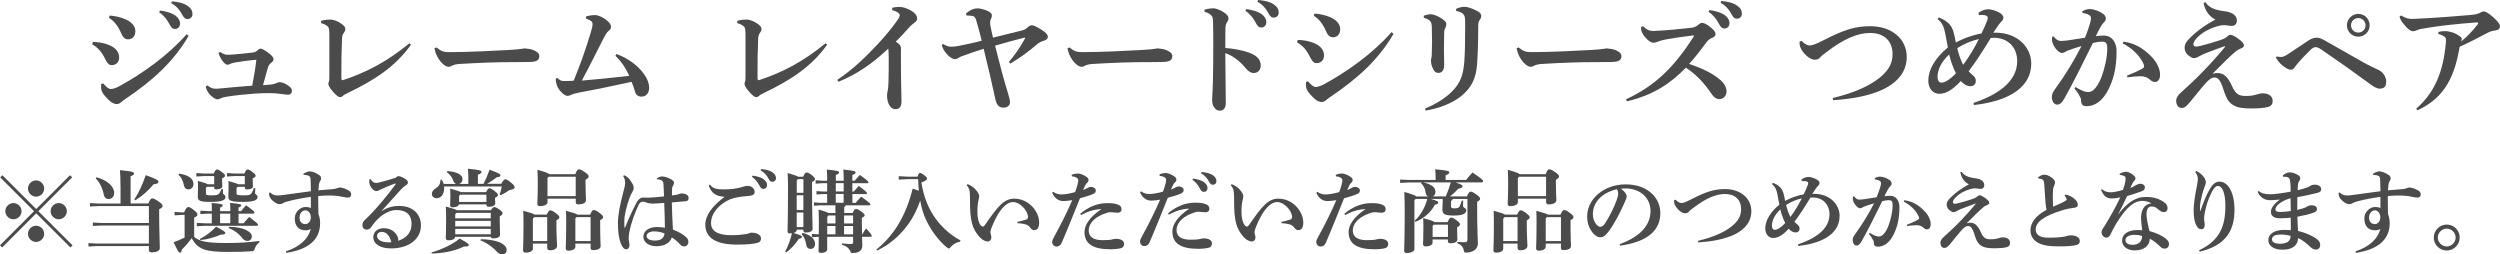 <?xml version="1.0" encoding="UTF-8"?><svg id="_レイヤー_2" xmlns="http://www.w3.org/2000/svg" viewBox="0 0 498.86 50.75"><defs><style>.cls-1{fill:#4b4b4b;}</style></defs><g id="_レイヤー_2-2"><path class="cls-1" d="M18.54,8.37c.82.03,1.85.08,3.12.58,1.35.53,2.12,1.35,2.12,2.55,0,.85-.57,1.5-1.52,1.5-.33,0-.75-.15-1.27-1.22-.72-1.47-1.42-2.22-2.6-2.95l.15-.45ZM37.63,7.17c-2.95,5.07-7.07,8.85-12.6,12.57-.27.17-.6.45-.85.65-.3.25-.6.38-.82.38-.42,0-.97-.12-1.75-.9-.97-.95-1.38-1.58-1.42-2.2-.02-.32-.05-.6,0-.92l.42-.1c.52.67,1.1,1.12,1.47,1.12.4,0,1.02-.2,1.6-.5,4.72-2.57,9.75-6.12,13.57-10.45l.38.35ZM21.89,3.1c1.15.1,2.12.3,3.22.78,1.12.5,1.9,1.35,1.9,2.32,0,1.07-.62,1.65-1.45,1.65-.75,0-1.12-.6-1.37-1.2-.67-1.53-1.4-2.42-2.45-3.1l.15-.45ZM31.91,2.1c.97.1,2.37.45,3.15,1.05.52.42.87.92.87,1.53,0,.72-.45,1.1-1.02,1.1-.5,0-.8-.35-1.15-1.05-.4-.78-1.12-1.72-2-2.27l.15-.35ZM34.29.27c1.07.08,2.27.3,3.12.88.73.5,1,1.02,1,1.65s-.45,1-1.02,1c-.35,0-.67-.15-1.05-.9-.47-.92-1.15-1.7-2.17-2.27l.12-.35Z"/><path class="cls-1" d="M41.38,17.02c.57.47.95.65,1.4.67.22.03.57.03,1.6-.08,2.07-.2,4.02-.38,5.95-.52.35-1.77.67-3.72.82-5.17-1.45.12-3.02.35-4.37.57-.33.08-.73.18-.9.28-.12.08-.33.15-.45.15-.17,0-.4-.08-.62-.3-.42-.37-1.02-1.27-1.2-2.07l.35-.17c.52.38.98.55,1.45.55.45,0,.62-.03,1.05-.05,1.27-.1,2.52-.22,4-.4.48-.05.75-.25,1.02-.52.15-.12.35-.25.47-.25.25,0,.6.12,1.38.67.85.6,1.25,1.05,1.25,1.4,0,.28-.17.53-.42.72-.23.18-.52.35-.73,1.08-.27.97-.6,2.12-.95,3.42,1-.07,1.32-.12,1.72-.15.5-.08.73-.15.98-.28.2-.08.37-.17.7-.17.25,0,.87.17,1.5.58.7.45.88.8.88,1.15,0,.42-.3.77-.8.77-.33,0-.65-.07-1.12-.12-1-.15-1.77-.2-2.52-.2-1.1,0-2.2.05-3.02.1-1.75.12-3.9.35-5.6.62-.45.08-.85.17-1.15.33-.23.12-.5.2-.67.2-.25,0-.7-.2-1.32-.77-.5-.45-.88-1.12-1.02-1.8l.38-.22Z"/><path class="cls-1" d="M82.01,8.92c-3.22,4.52-7.52,7.17-12.5,9.57-.5.25-.88.42-1.1.65-.15.15-.32.25-.57.25-.23,0-.75-.32-1.42-1.12-.62-.73-.9-1.2-.9-1.55,0-.17.1-.38.15-.58.05-.2.05-.5.05-1.57v-7.85c0-.5-.05-1.07-.2-1.3-.18-.27-.65-.57-1.45-.82v-.45c.8-.2,1.32-.25,1.85-.25.62,0,1.5.33,2.22.85.52.38.77.67.77,1,0,.28-.07.5-.32.83-.25.3-.33.7-.35,1.35-.1,2.15-.12,4.55-.12,7.47,0,.45.05.6.23.6.05,0,.12-.03.2-.05,4.55-1.5,8.8-3.72,13.15-7.32l.32.3Z"/><path class="cls-1" d="M87.08,9.45c1,.83,1.5.95,2.67.95,3.92,0,8.3-.25,11.85-.43,1.17-.07,2.32-.17,3.07-.32.77.08,1.4.17,1.85.38.6.27,1.1.6,1.1,1.17,0,.82-.57,1.17-2.07,1.17-1.25,0-1.97.03-2.92.03-2.67-.03-7.15.12-11.17.38-.43.03-.88.15-1.1.25-.22.1-.47.3-.87.3-.48,0-1.25-.52-1.87-1.45-.55-.8-.77-1.47-.92-2.25l.4-.17Z"/><path class="cls-1" d="M123.02,10.77c2.72,1.05,4.32,2.45,5.42,3.92.8,1.07,1.1,2.1,1.1,2.77,0,1.3-.75,1.82-1.52,1.82-.82,0-1.2-.4-1.42-1.38-.12-.45-.32-.95-.57-1.57-3.92.85-7.22,1.55-10.42,2.12-.65.12-1.35.33-1.77.53-.15.08-.4.15-.62.15-.38,0-.95-.38-1.57-1.15-.42-.52-.75-1.27-.75-2.3l.35-.12c.42.45.7.58,1.15.6.75.02,1.42,0,2.07-.05,1.35-3.27,2.45-6.4,3.42-9.65.22-.75.35-1.27.35-1.65,0-.27-.1-.47-.27-.6-.4-.25-.65-.38-1.02-.47v-.48c.65-.17,1.2-.25,1.85-.25.95,0,3.12,1.3,3.12,2.3,0,.45-.15.58-.48.85-.37.33-.62.75-.97,1.42-1.35,2.62-2.7,5.42-4.37,8.5,3.3-.28,5.87-.53,9.47-.95-.77-1.62-1.47-2.72-2.77-4l.25-.38Z"/><path class="cls-1" d="M165.05,8.92c-3.22,4.52-7.52,7.17-12.5,9.57-.5.25-.88.42-1.1.65-.15.15-.32.25-.57.25-.23,0-.75-.32-1.42-1.12-.62-.73-.9-1.2-.9-1.55,0-.17.1-.38.15-.58.05-.2.05-.5.05-1.57v-7.85c0-.5-.05-1.07-.2-1.3-.18-.27-.65-.57-1.45-.82v-.45c.8-.2,1.32-.25,1.85-.25.62,0,1.5.33,2.22.85.52.38.77.67.77,1,0,.28-.07.5-.32.83-.25.3-.33.7-.35,1.35-.1,2.15-.12,4.55-.12,7.47,0,.45.05.6.23.6.05,0,.12-.03.2-.05,4.55-1.5,8.8-3.72,13.15-7.32l.32.3Z"/><path class="cls-1" d="M178.04,1.55c.45-.1.9-.17,1.35-.17.4,0,.77.05,1.12.17,1.45.48,2.5,1.25,2.5,2.1,0,.48-.3.7-.5.85-.35.28-.65.48-1.07.95-1,1.1-1.67,1.85-2.7,2.87.82.45,1.05.92,1.05,1.38,0,.17-.02.58-.02.97,0,1.27,0,2.9.02,4.57.02,2.05.1,3.65.1,4.9s-.45,1.65-1.27,1.65c-.72,0-1.62-.85-1.62-2.82,0-.25.1-.72.17-1.05.05-.3.1-.82.12-1.6.05-1.3.05-3.32.05-4.57,0-.98-.03-1.5-.08-2.05-3.35,3.12-6.32,5.15-9.97,6.62l-.22-.38c3.15-2.1,5.6-4.5,8.05-7.1,1.52-1.62,3.12-3.57,4.1-5.02.2-.3.32-.6.32-.8,0-.25-.42-.72-1.52-1l.02-.48Z"/><path class="cls-1" d="M188.17,8.77c.77.47,1.25.55,1.72.55s.95-.08,1.45-.17c1.37-.28,3.07-.62,4.55-1.02-.27-1.2-.67-2.6-1.07-4-.2-.7-.42-.92-.8-.95-.35-.05-.72-.08-1.15-.08l-.12-.4c1-.85,1.67-1.03,2.4-1.03.22,0,1.07.15,1.72.42.77.33,1.05.62,1.05.9,0,.38-.07.62-.22.9-.1.15-.12.38-.12.65,0,.17,0,.38.05.6.1.62.33,1.52.52,2.37,1.95-.47,3.9-.95,5.65-1.4.62-.15.9-.3,1.27-.67.2-.2.52-.4.8-.4.32,0,.7.15,1.72.75.95.55,1.5,1.08,1.5,1.53,0,.42-.27.65-.9.85-.35.1-.8.27-1.32.72-1.55,1.35-3.25,2.6-5.27,3.8l-.27-.33c1.32-1.6,2.3-3.02,3.25-4.77l-.1-.1c-1.92.47-3.92,1.05-5.92,1.62.9,3.6,1.72,6.75,2.55,9.4.35,1.12.42,1.45.42,1.97,0,.48-.47,1-1.3,1s-1.35-.47-1.6-1.65c-.62-2.85-1.55-6.9-2.35-10.1-1.62.53-2.9.95-3.82,1.3-.45.17-.72.22-1.1.47-.15.1-.47.3-.82.3-.42,0-1.1-.37-1.75-1.17-.48-.58-.7-1.05-.88-1.65l.27-.22Z"/><path class="cls-1" d="M213.39,9.45c1,.83,1.5.95,2.67.95,3.92,0,8.3-.25,11.85-.43,1.17-.07,2.32-.17,3.07-.32.77.08,1.4.17,1.85.38.6.27,1.1.6,1.1,1.17,0,.82-.57,1.17-2.07,1.17-1.25,0-1.97.03-2.92.03-2.67-.03-7.15.12-11.17.38-.43.03-.88.15-1.1.25-.22.1-.47.3-.87.3-.48,0-1.25-.52-1.87-1.45-.55-.8-.77-1.47-.92-2.25l.4-.17Z"/><path class="cls-1" d="M240.35,1.92c.6-.17,1.37-.27,1.72-.27.45,0,1.3.27,2,.72.72.45,1.07.85,1.07,1.25,0,.27-.1.55-.27.77-.27.38-.33.75-.35,1.47-.02.92-.02,1.97-.02,3.72,1.6.1,3.3.42,4.72.92,1.72.6,2.35,1.52,2.35,2.55s-.65,1.52-1.42,1.52c-.62,0-1.17-.47-1.5-.87-1.17-1.45-2.62-2.58-4.15-3.1,0,3.1.1,7.2.1,10.02,0,.77-.35,1.47-1.17,1.47-.48,0-.83-.17-1.2-.75-.35-.52-.35-1-.35-1.6,0-.5.17-2.07.2-6.72.02-3.25.05-5.82-.03-8.7-.02-.67-.1-.95-.27-1.15-.25-.3-.6-.62-1.42-.8v-.48ZM248.67,1.82c.97.1,2.37.45,3.15,1.05.52.42.87.92.87,1.52,0,.72-.45,1.1-1.02,1.1-.5,0-.8-.35-1.15-1.05-.4-.77-1.12-1.72-2-2.27l.15-.35ZM251.04,0c1.07.07,2.27.3,3.12.87.73.5,1,1.03,1,1.65s-.45,1-1.02,1c-.35,0-.67-.15-1.05-.9-.47-.92-1.15-1.7-2.17-2.27l.12-.35Z"/><path class="cls-1" d="M258.96,7.97c.82.03,1.85.08,3.12.58,1.35.52,2.12,1.35,2.12,2.55,0,.85-.57,1.5-1.52,1.5-.33,0-.75-.15-1.27-1.22-.72-1.47-1.42-2.22-2.6-2.95l.15-.45ZM278.06,6.77c-2.95,5.07-7.07,8.85-12.6,12.57-.27.17-.6.45-.85.65-.3.25-.6.37-.82.37-.42,0-.97-.12-1.75-.9-.97-.95-1.38-1.57-1.42-2.2-.02-.33-.05-.6,0-.92l.42-.1c.52.67,1.1,1.12,1.47,1.12.4,0,1.02-.2,1.6-.5,4.72-2.57,9.75-6.12,13.57-10.45l.38.35ZM262.31,2.7c1.15.1,2.12.3,3.22.77,1.12.5,1.9,1.35,1.9,2.32,0,1.08-.62,1.65-1.45,1.65-.75,0-1.12-.6-1.37-1.2-.67-1.52-1.4-2.42-2.45-3.1l.15-.45Z"/><path class="cls-1" d="M284.12,3.12c.45-.17.98-.28,1.35-.28s1.1.2,1.87.65c.77.45,1.27.87,1.27,1.3,0,.3-.05.5-.2.77-.12.22-.23.5-.23.92-.02,1.22-.05,2.37-.05,3.47,0,.92.05,1.9.05,3.02,0,1.03-.45,1.58-1.12,1.58-.58,0-.92-.3-1.25-1.15-.23-.6-.27-1.05-.27-1.25s.02-.4.1-.67c.05-.17.05-.48.07-.97.03-.78.05-1.55.05-2.35s-.02-1.7-.05-2.65c-.02-1.1-.15-1.52-1.6-1.97v-.42ZM290.55,1.77c.6-.28,1.22-.42,1.65-.42.6,0,1.62.32,2.77.95.42.23.6.6.6.85,0,.35-.1.55-.3.83-.2.28-.3.62-.3,1.27,0,2.97-.08,5.57-.23,7.6-.2,2.7-1.05,4.52-2.95,6.15-1.9,1.62-4.7,2.65-7.32,3.07l-.1-.42c2.27-.92,4.25-2.2,5.57-3.6,1.45-1.55,2.05-3.07,2.25-5.7.12-1.6.17-3.72.17-6.35,0-.88.03-1.35-.02-2.2-.05-.9-.45-1.35-1.77-1.62l-.02-.4Z"/><path class="cls-1" d="M303.01,9.45c1,.83,1.5.95,2.67.95,3.92,0,8.3-.25,11.85-.43,1.17-.07,2.32-.17,3.07-.32.77.08,1.4.17,1.85.38.6.27,1.1.6,1.1,1.17,0,.82-.57,1.17-2.07,1.17-1.25,0-1.97.03-2.92.03-2.67-.03-7.15.12-11.17.38-.43.03-.88.15-1.1.25-.22.1-.47.3-.87.3-.48,0-1.25-.52-1.87-1.45-.55-.8-.77-1.47-.92-2.25l.4-.17Z"/><path class="cls-1" d="M327.87,5.25c.22.23.45.4.85.65.38.22.8.3,1.42.27,2.47-.1,5.17-.38,7.27-.62.73-.07,1.1-.27,1.62-.72.2-.17.42-.27.6-.27.27,0,.8.17,1.47.7,1,.78,1.22,1.15,1.22,1.5s-.15.55-.57.75c-.45.17-.82.38-1.25.95-1.1,1.42-2.02,2.75-3.45,4.3,2.85.95,4.7,1.9,6.2,3.17.75.62,1.27,1.45,1.27,2.35,0,.65-.48,1.5-1.45,1.5-.45,0-.97-.22-1.52-1.02-1.4-2.05-2.97-3.85-5.15-5.25-3.05,3.12-6.32,5.4-11.77,6.72l-.15-.42c5.87-2.75,9.47-6.32,13.42-12.4.05-.07.12-.2.12-.27s-.17-.08-.32-.05c-1.92.22-3.77.52-5.25.77-.6.1-1.27.3-1.85.52-.17.08-.45.15-.67.15-.42,0-.92-.27-1.62-1.07-.52-.6-.75-1.12-.8-1.38-.05-.28-.05-.53-.05-.72l.4-.1ZM341.09,2.02c.97.1,2.37.45,3.15,1.05.52.42.87.92.87,1.52,0,.72-.45,1.1-1.02,1.1-.5,0-.8-.35-1.15-1.05-.4-.77-1.12-1.72-2-2.27l.15-.35ZM343.46.2c1.07.08,2.27.3,3.12.88.73.5,1,1.02,1,1.65s-.45,1-1.02,1c-.35,0-.67-.15-1.05-.9-.47-.92-1.15-1.7-2.17-2.27l.12-.35Z"/><path class="cls-1" d="M359.47,8.15c.7.72,1.3.92,1.62.92.42,0,1.05-.15,2.75-1.02,4.27-2.2,6.45-2.82,9.37-2.82,4.25,0,7.27,2.5,7.27,6.15s-2.85,5.67-5.27,6.7c-2.55,1.07-5.67,1.67-9.45,1.92l-.03-.45c3.35-.8,6.35-1.92,8.65-3.52,2.17-1.52,3.27-3.12,3.27-5.2,0-2.67-1.7-4.25-4.47-4.25-2.5,0-5.25,1.17-8.67,3.77-.62.48-1,.73-1.32,1.12-.22.28-.6.45-1.05.45-1.1,0-2.47-1.38-2.92-2.55-.08-.2-.15-.65-.12-1.07l.37-.15Z"/><path class="cls-1" d="M386.86,3.47c2.1.83,2.62,1.88,2.92,2.8.2.65.35,1.45.5,2.22,1.4-.8,3.35-1.5,5.12-1.82.5-1.05.8-1.7,1.15-2.62.05-.15.1-.4.1-.58,0-.15-.17-.3-.47-.4-.3-.1-.68-.1-1.3-.08l-.1-.42c.82-.6,1.4-.72,2.02-.72s1.65.35,2.3.75c.52.33.67.67.67.9,0,.3-.15.55-.33.72-.15.15-.4.4-.6.7-.4.62-.67,1-1.1,1.62.18-.02.3-.02.43-.02,4.67,0,7.15,3.15,7.15,6.12,0,5.57-5.92,7.72-11.45,8.32l-.07-.42c4.8-1.62,8.72-4.22,8.72-8.35,0-2.65-1.77-4.65-4.65-4.65-.27,0-.47,0-.62.02-1.5,2.5-3,4.8-4.42,6.67.33.35.62.6.98.92.32.3.45.55.45,1.02,0,.62-.42,1.03-1.07,1.03-.72,0-1.32-.38-1.92-1.03-1.32,1.4-2.75,2.57-4.32,2.55-1.22-.03-2.17-1-2.17-2.65,0-2.1,1.3-4.45,3.9-6.6-.23-1.22-.3-1.75-.52-2.77-.22-1.22-.57-2.15-1.52-2.9l.25-.35ZM388.94,10.87c-1.6,1.47-2.32,3.15-2.32,4.45,0,.67.27,1.17.77,1.17.67,0,1.67-.55,2.9-1.87-.6-1.17-1.07-2.55-1.35-3.75ZM390.56,9.62c.23,1.12.73,2.45,1.17,3.32,1.15-1.52,2.22-3.3,3.15-5.15-1.45.33-3,.95-4.32,1.82Z"/><path class="cls-1" d="M414.14,17.35c.87.52,1.55.87,2.07.97.18.02.33.05.48.05.32,0,.65-.1,1.05-.42.55-.45,1.17-1.47,1.55-2.45.65-1.72,1.2-3.97,1.2-5.77,0-1.2-.3-1.42-1.12-1.42-.38,0-1.07.1-1.75.27-2.15,4.35-3.8,7.7-5.67,11.05-.55,1-1.02,1.25-1.45,1.25-.72,0-1.07-.82-1.07-1.52,0-.5.2-.97.62-1.55,2.1-2.87,3.9-5.87,5.3-8.62-1.17.33-2.17.68-2.85.95-.17.08-.32.17-.5.28-.12.07-.38.15-.6.15-.48,0-1.4-.85-1.8-1.95-.1-.25-.15-.47-.15-.78,0-.15.03-.32.05-.52l.27-.05c.65.75.97.9,1.5.9.27,0,.75-.02,1.42-.12,1.2-.17,2.27-.35,3.35-.52.52-1.28.92-2.52,1.05-3,.1-.35.15-.65.15-.87,0-.28-.1-.48-.3-.62-.35-.25-.95-.4-1.4-.45l-.02-.33c.52-.35,1.05-.45,1.47-.45.88,0,2,.45,2.7.97.38.27.52.65.52.92,0,.33-.17.55-.47.85-.18.17-.33.4-.55.77-.43.75-.65,1.2-.98,1.9.5-.08.88-.12,1.62-.12,1.7,0,2.52,1.5,2.52,3.12,0,3.45-.67,5.72-1.62,7.62-1.2,2.4-2.8,3.35-4.32,3.35-.77,0-1.15-.25-1.15-1.25,0-.3-.12-.42-.27-.72-.23-.48-.5-.9-1.05-1.55l.2-.3ZM423.71,8.3c2.37.32,4.07,1.45,5.52,2.92,1.12,1.12,1.8,2.5,1.8,3.67,0,1.1-.52,1.47-1.05,1.47-.48,0-.77-.3-1.07-.55-.48-.4-1.08-.6-1.7-.6-.73,0-1.62.08-2.72.23l-.05-.35c1.27-.5,2.07-.88,2.7-1.2.42-.23.7-.38.7-.58,0-.22-.02-.4-.27-.88-.87-1.65-2.37-2.95-4-3.77l.15-.38Z"/><path class="cls-1" d="M443.88,9.22c-1.7.65-3.2,1.15-4.17,1.57-.45.2-.85.45-1.27.65-.22.1-.5.17-.67.17-.25,0-.72-.25-1.17-.62-.43-.38-.68-.92-.68-1.45,0-.57.25-1.15.88-1.77,1.32-1.37,2.97-2.62,5.27-3.87-1.1-.52-2.02-1.62-2.37-3.3l.38-.17c.75,1.15,1.92,1.57,3.85,1.82.52.05,1.3.22,1.85.67.43.35.58.8.58,1.15,0,.78-.48,1.1-1.02,1.1-.45,0-.9-.12-1.42-.15-.5-.03-1.07.1-1.57.25-1.65.5-3,1.27-3.97,2.3-.55.6-.7,1-.7,1.2,0,.42.25.52.58.52.15,0,.57-.07.97-.17.92-.22,2.65-.72,3.82-1.12.6-.2,1.07-.4,1.42-.75.25-.25.45-.3.62-.3.3,0,.85.27,1.45.7.95.7,1.22,1.05,1.22,1.4,0,.25-.12.4-.5.57-.5.23-.77.33-1.2.7-1.2,1-2.5,2.32-4.57,4.4.3-.1.7-.15,1-.15,1.37,0,2.17.97,2.92,2.65.7,1.55,1.35,1.92,2.62,1.92.9,0,1.3-.02,2.02-.22.52-.12.9-.3,1.45-.3,1.35,0,2,.67,2,1.52,0,.67-.35,1.05-.92,1.2-.82.22-2.05.3-3.27.3-1.52,0-2.6-.12-3.27-.45-1.05-.5-1.67-1.07-2.37-3.35-.6-1.97-1.15-2.38-1.77-2.38-.57,0-1.07.38-1.72,1.08-.87.95-2.05,2.5-3.22,3.87-.75.87-1.02,1.12-1.62,1.12-.7,0-1.1-.6-1.1-1.47,0-.47.3-1.02.9-1.55,1.62-1.47,2.9-2.62,4.67-4.47,1.45-1.5,2.9-3.12,4.2-4.7l-.08-.12Z"/><path class="cls-1" d="M454.28,11.25c.33.08.6.12.83.12.47,0,.8-.17,1.25-.45,1.32-.85,3.22-2.15,4.32-2.87.65-.42,1.2-.53,1.6-.53s.77.08,1.57.53c2.97,1.67,5.5,3.12,7.7,4.37,1.17.67,2.67,1.32,3.2,1.6.85.45,1.4,1.42,1.4,2.2,0,1.02-.32,1.47-1.37,1.47-.47,0-1.2-.45-1.57-.72-3.6-2.65-6.67-4.82-10.05-7.12-.48-.33-.88-.45-1.1-.45s-.6.12-1.12.65c-1.17,1.17-1.9,1.95-2.37,2.5-.3.35-.55.7-.75.97-.2.27-.4.38-.65.38-.3,0-.5-.03-1-.33-.87-.52-1.5-1.15-2.02-2.05l.15-.27ZM472.85,5.05c0,1.25-1,2.27-2.27,2.27s-2.27-1.03-2.27-2.27,1.02-2.28,2.27-2.28,2.27,1,2.27,2.28ZM469.13,5.05c0,.8.65,1.45,1.45,1.45s1.45-.65,1.45-1.45-.65-1.45-1.45-1.45-1.45.65-1.45,1.45Z"/><path class="cls-1" d="M479.11,3.07c.92.57,1.57.75,2.47.7,4.37-.2,8.27-.5,11.05-.75,1.17-.1,1.77-.22,2.15-.42.23-.12.52-.32.85-.32s.92.3,1.87,1.15c1.02.92,1.35,1.4,1.35,1.8,0,.57-.42.8-1.02.87-.5.05-.92.15-1.65.55-1.75.95-3.52,1.85-5.35,2.67-.97,5.42-2.65,10.05-8.45,12.7l-.23-.35c3.65-3.15,5.4-7.35,5.9-13.07.05-.65.05-1.03-.17-1.2-.27-.22-.6-.42-1.32-.62v-.4c.57-.15,1.1-.17,1.47-.17.4,0,1.32.22,1.72.4.65.3,1.1.6,1.3.8.23.23.2.42.17.5-.05.15-.1.25-.1.35,1.12-.88,2.12-1.92,3.3-3.42.05-.08.08-.12.08-.2,0-.1-.08-.17-.23-.17-4.1.3-7.1.65-9.52,1.03-1.47.22-2.07.35-2.32.47-.45.2-.72.27-.9.27-.52,0-1.12-.47-1.92-1.47-.42-.55-.67-.92-.8-1.47l.3-.2Z"/><path class="cls-1" d="M14.48,48.95l-.43.43-6.82-6.81L.43,49.38l-.43-.43,6.79-6.81L.04,35.39l.43-.43,6.75,6.75,6.75-6.75.43.43-6.75,6.75,6.82,6.81ZM4.3,42.14c0,.88-.74,1.62-1.62,1.62s-1.62-.74-1.62-1.62.74-1.62,1.62-1.62,1.62.74,1.62,1.62ZM8.82,37.62c0,.88-.74,1.62-1.62,1.62s-1.62-.74-1.62-1.62.74-1.62,1.62-1.62,1.62.74,1.62,1.62ZM8.82,46.66c0,.88-.74,1.62-1.62,1.62s-1.62-.74-1.62-1.62.74-1.62,1.62-1.62,1.62.74,1.62,1.62ZM13.34,42.14c0,.88-.74,1.62-1.62,1.62s-1.62-.74-1.62-1.62.74-1.62,1.62-1.62,1.62.74,1.62,1.62Z"/><path class="cls-1" d="M24.04,37.1c0-1.39-.04-2.36-.11-3.15,2.4.22,2.81.38,2.81.65s-.22.38-.68.58v5.42h3.55c.32-.86.56-1.01.76-1.01.25,0,.5.09,1.3.63.7.47.77.72.77.9,0,.22-.2.41-.68.63v.92c0,3.44.13,5.65.13,6.84,0,.58-.74.85-1.64.85-.32,0-.54-.13-.54-.47v-.79h-10.26l-1.8.09v-.68l1.8.09h10.26v-3.6h-9.38l-1.8.09v-.68l1.8.09h9.38v-3.38h-9.96l-1.8.09v-.68l1.8.09h4.3v-3.49ZM19.27,35.37c2.16.59,3.51,1.87,3.51,3.1,0,.7-.38,1.24-1.1,1.24-.61,0-.88-.41-.97-.88-.25-1.3-.88-2.54-1.62-3.22l.18-.23ZM26.81,39.79c.81-1.21,1.62-2.9,2.27-4.84,2.29.81,2.54,1.06,2.54,1.31,0,.29-.25.43-.99.52-.94,1.19-2.27,2.36-3.64,3.19l-.18-.18Z"/><path class="cls-1" d="M51.75,48.36c-.45.32-.74.74-.9,1.22-.13.47-.2.52-.67.56-1.17.09-2.54.13-4.74.13-4.52,0-5.94-.52-7.2-2.74-.59.83-1.28,1.62-1.93,2.25-.07.43-.2.65-.41.65s-.41-.29-1.26-2.09c.77-.29,1.51-.59,2.2-.94v-4.52h-.56l-1.44.09v-.68l1.44.09h.45c.4-.9.61-1.06.83-1.06.25,0,.41.04,1.1.58.67.52.74.72.74.9,0,.22-.13.38-.65.63v3.85c1.15.97,2.81,1.21,6.61,1.21,2.29,0,4.21-.13,6.39-.4v.27ZM35.71,34.65c1.87.23,2.9,1.03,2.9,2.02,0,.72-.41,1.12-1.04,1.12-.43,0-.76-.27-.86-.76-.22-1.06-.54-1.69-1.1-2.14l.11-.23ZM41.31,37.26l-.22.22v1.1c0,.32.13.4,1.06.4,1.17,0,1.39-.11,1.6-.4.14-.2.27-.47.47-.88l.27.05v.81c0,.23.5.31.5.74,0,.61-.61.99-3.04.99-2.2,0-2.48-.29-2.48-1.04,0-.34.04-1.08.04-1.94,0-.5,0-.79-.04-1.22,1.3.36,1.76.52,1.94.68h1.33v-1.64h-1.94l-1.62.09v-.68l1.62.09h1.85c.31-.7.45-.81.65-.81.22,0,.38.05.95.5.58.43.65.56.65.74,0,.2-.16.36-.58.52v.38c0,.43.05.92.05,1.22,0,.34-.43.61-1.21.61-.29,0-.43-.11-.43-.36v-.16h-1.44ZM42.27,42.63h-.67l-1.62.09v-.68l1.62.09h.67c0-.63,0-1.1-.04-1.64,2.07.18,2.21.31,2.21.47,0,.18-.11.31-.52.45v.72h2.03c0-.63,0-1.1-.04-1.64,2.07.18,2.23.31,2.23.47,0,.18-.13.31-.54.45v.72h.5c.34-.43.59-.72,1.01-1.17,1.51,1.1,1.66,1.28,1.66,1.46,0,.13-.09.22-.27.22h-2.9v1.91h1.01c.34-.43.7-.81,1.12-1.26,1.58,1.21,1.75,1.37,1.75,1.55,0,.13-.09.22-.27.22h-10.32l-1.62.09v-.68l1.62.09h1.37v-1.91ZM39.89,47.67c1.08-.52,2.38-1.48,3.22-2.45,1.58.86,1.84,1.03,1.84,1.26,0,.22-.23.36-.88.34-1.19.52-2.74.97-4.09,1.08l-.09-.23ZM43.92,44.54h2.03v-1.91h-2.03v1.91ZM47.42,37.26l-.22.22v1.1c0,.32.25.4,1.42.4s1.33-.11,1.55-.4c.14-.2.34-.61.5-1.08l.27.05c-.02.41-.04.77-.04,1.01s.5.31.5.74c0,.49-.4.99-2.86.99-2.65,0-2.97-.29-2.97-1.04,0-.34.04-.94.04-1.94,0-.5,0-.76-.04-1.19,1.22.34,1.71.5,1.93.65h1.35v-1.64h-1.94l-1.62.09v-.68l1.62.09h1.85c.31-.7.45-.81.65-.81.22,0,.38.05.95.5.58.43.65.56.65.74,0,.2-.16.36-.58.52v.38c0,.61.04,1.01.04,1.26,0,.34-.41.58-1.19.58-.29,0-.43-.11-.43-.36v-.16h-1.44ZM45.7,45.26c1.28,0,2.63.23,3.42.65.7.36,1.13.72,1.13,1.26s-.34.9-.85.9c-.41,0-.7-.13-1.01-.5-.9-1.13-1.78-1.69-2.77-2.07l.07-.23Z"/><path class="cls-1" d="M60.52,34.69c.4-.29,1.01-.5,1.35-.5.41,0,1.28.34,1.89.79.25.18.31.43.31.59,0,.23-.07.41-.18.56-.16.23-.22.47-.25.7-.05.4-.09.74-.11,1.15,1.13-.11,1.91-.16,2.95-.25.27-.02.58-.09.81-.18.14-.05.36-.14.52-.14.38,0,1.04.18,1.8.63.34.2.47.49.47.76,0,.4-.25.63-.7.63s-1.21-.22-1.87-.31c-.56-.07-1.17-.11-1.8-.11-.72,0-1.48.04-2.21.11,0,.7,0,2.09.04,3.58.2.5.34,1.17.34,1.8,0,3.35-2.34,5.28-6.75,5.96l-.07-.31c2.59-.85,4.39-2.32,4.95-4.48-.25.22-.72.29-1.03.29-1.4,0-2.16-.86-2.16-2.38,0-1.39,1.21-2.27,2.07-2.27.54,0,.83.05,1.13.22.02-.67.02-1.31,0-2.25-1.66.23-3.11.52-4.45.86-.47.13-.81.23-1.08.4-.23.14-.43.2-.68.2-.23,0-.54-.07-.92-.32-.47-.32-.79-.65-.99-.97-.16-.27-.23-.67-.23-.94l.22-.11c.2.2.49.4.79.5.18.05.38.11.7.11.29,0,.65-.04,1.19-.11,1.46-.2,3.48-.47,5.46-.74,0-.86-.02-1.48-.04-1.96-.02-.58-.02-.7-.16-.94-.14-.22-.54-.32-1.26-.38l-.04-.2ZM59.77,43.42c0,.86.5,1.3,1.17,1.3.52,0,1.08-.52,1.08-1.35,0-.77-.47-1.4-1.08-1.4s-1.17.59-1.17,1.46Z"/><path class="cls-1" d="M76.15,42.13c1.1-.72,2.27-1.04,3.49-1.04,2.81,0,4.36,1.71,4.36,3.87,0,2.81-2.48,4.59-5.89,4.61-2.09.02-3.62-.79-3.62-2.25,0-.88.65-1.78,2.07-1.78,1.1,0,1.93.43,2.5,1.19.16.22.34.59.36.74.04.23.05.38.02.58,1.75-.56,2.68-1.73,2.68-3.37,0-1.85-1.08-2.77-3.04-2.77-1.3,0-2.7.88-3.42,1.55-.72.67-1.12,1.17-1.53,1.78-.23.34-.52.58-.95.58-.52,0-.86-.34-.86-.9,0-.41.13-.7.49-1.04.22-.22.77-.72,1.26-1.24,1.24-1.3,3.24-3.62,4.84-5.83.02-.04.04-.07.04-.11,0-.07-.05-.11-.14-.07-.85.29-1.75.68-2.59,1.06-.27.13-.47.2-.65.31-.13.07-.25.13-.49.13-.68,0-1.39-1.13-1.39-1.76,0-.22,0-.4.04-.61l.18-.05c.43.65.74.79,1.17.79.22,0,.36-.04.65-.11.9-.22,2.07-.54,3.22-.92.22-.23.4-.32.56-.32.22,0,.54.09,1.03.36.58.32.86.54.86.86,0,.25-.09.41-.38.59-.4.25-.65.45-.95.79-1.37,1.51-2.66,2.93-3.96,4.38l.05.04ZM76.18,46.27c-.61,0-.94.38-.94.81,0,.79.92,1.4,2.85,1.26-.27-1.21-.95-2.07-1.91-2.07Z"/><path class="cls-1" d="M86.1,50.37c2.09-.61,4.25-1.6,5.62-2.77,1.71.94,1.82,1.08,1.82,1.31,0,.2-.32.32-.99.29-1.85.94-4.27,1.33-6.37,1.4l-.07-.23ZM100,36.71c.47-.81.59-.92.85-.92.23,0,.43.09,1.12.65.63.5.72.74.72.95,0,.2-.22.43-1.04.54-.38.27-1.08.7-1.73,1.04l-.22-.16c.2-.58.32-1.03.43-1.6h-11.52c.02.09.02.18.02.27,0,1.46-.74,2.07-1.49,2.07-.54,0-.97-.34-.97-.86,0-.41.29-.83.76-1.1.63-.4.95-.86.95-1.71l.25-.04c.18.25.31.56.4.86h2.52c-.31-.09-.5-.31-.63-.72-.2-.58-.68-1.21-1.26-1.62l.11-.23c1.91.13,3.02.77,3.02,1.6,0,.56-.32.86-.68.97h1.84v-1.1c0-.92-.04-1.44-.09-1.93,2.34.22,2.72.36,2.72.61s-.2.38-.72.59v1.82h1.13c.41-.79.81-1.75,1.19-2.83,1.91.7,2.18.9,2.18,1.13s-.22.34-.74.38c-.54.41-1.21.92-1.96,1.31h2.86ZM97.96,41.96c.29-.49.45-.63.65-.63.23,0,.41.04,1.08.5.52.36.59.56.59.72,0,.22-.13.34-.56.63v.61c0,1.8.07,2.59.07,2.99,0,.52-.49.79-1.39.79-.27,0-.43-.09-.47-.32h-7.11c-.02.38-.43.7-1.37.7-.32,0-.5-.16-.5-.47s.07-1.3.07-3.82c0-1.17-.02-1.75-.07-2.45,1.46.4,2.02.58,2.21.74h6.79ZM91.59,40.79c-.09.31-.5.58-1.3.58-.31,0-.47-.14-.47-.45,0-.22.05-.88.05-1.75,0-.68-.02-1.01-.05-1.55,1.4.4,1.93.58,2.12.72h5.06c.27-.58.45-.77.63-.77.23,0,.49.09,1.06.54.58.45.67.61.67.77,0,.22-.13.38-.58.59v.2c0,.4.05.65.05.85,0,.52-.52.74-1.31.74-.31,0-.47-.13-.47-.43v-.04h-5.47ZM91.09,42.47l-.25.27v.83h7.09v-1.1h-6.84ZM97.93,45.17v-1.1h-7.09v1.1h7.09ZM97.93,46.75v-1.08h-7.09v1.08h7.09ZM97.06,40.29v-1.44h-5.22l-.23.25v1.19h5.46ZM95.97,47.73c1.13,0,2.54.2,3.46.52,1.04.38,1.67.97,1.67,1.6,0,.56-.31.9-.88.9-.38,0-.72-.16-.99-.45-1.08-1.15-2.3-1.96-3.35-2.32l.09-.25Z"/><path class="cls-1" d="M109.1,42.83c.32-.7.5-.86.7-.86.23,0,.47.07,1.08.54.59.45.74.67.74.83,0,.22-.13.38-.59.63v.88c0,2.21.13,3.75.13,4.21,0,.56-.61.88-1.39.88-.4,0-.58-.13-.58-.52v-.81h-2.86v1.04c0,.38-.47.76-1.46.76-.32,0-.5-.16-.5-.47,0-.43.09-1.85.09-5.06,0-1.33-.02-2.16-.05-2.83,1.44.4,2.02.59,2.25.77h2.45ZM106.6,43.33l-.27.31v4.46h2.86v-4.77h-2.59ZM109.25,39.64v.74c0,.38-.56.76-1.53.76-.32,0-.5-.16-.5-.47,0-.43.09-1.44.09-4.09,0-.95-.02-1.94-.07-2.7,1.58.45,2.18.68,2.38.88h5.17c.29-.74.49-.97.7-.97.23,0,.49.05,1.21.56.63.43.77.68.77.85,0,.22-.13.36-.63.68v.77c0,1.89.09,2.84.09,3.31,0,.56-.74.83-1.55.83-.31,0-.49-.14-.49-.47v-.68h-5.64ZM114.88,39.14v-3.87h-5.4l-.23.25v3.62h5.64ZM117.76,42.83c.32-.74.5-.92.72-.92.23,0,.5.09,1.13.56.61.45.74.67.74.83,0,.22-.13.38-.59.63v.63c0,3.1.09,4.07.09,4.54,0,.56-.65.81-1.51.81-.31,0-.49-.13-.49-.45v-.85h-3.04v.65c0,.38-.5.76-1.42.76-.32,0-.5-.16-.5-.47,0-.43.09-1.55.09-5.33,0-.9-.02-1.55-.05-2.16,1.6.43,2.11.61,2.29.77h2.56ZM115.04,43.33l-.23.25v4.52h3.04v-4.77h-2.81Z"/><path class="cls-1" d="M131.07,35.59c.49-.32.76-.38,1.06-.38.61,0,1.67.38,2.18.86.13.13.18.29.18.43,0,.16-.05.31-.16.49-.11.18-.22.38-.23.81-.02.43-.02.79-.02,1.19.67-.07,1.04-.13,1.35-.25.13-.05.27-.14.59-.14.88,0,1.39.41,1.39.85s-.18.67-.54.7c-.79.07-1.71.14-2.81.25.05,1.98.11,3.66.22,5.42,1.17.43,2.11.97,2.77,1.64.23.23.32.56.32.85,0,.38-.31.86-.79.86-.41,0-.63-.13-.9-.43-.38-.43-.86-.85-1.62-1.37-.38,1.17-1.55,1.76-3.12,1.76s-2.56-.88-2.56-1.87c0-1.28,1.28-1.95,2.63-1.95.58,0,1.19.04,1.67.13-.02-1.66-.07-3.21-.14-4.95-1.28.11-1.96.14-2.36.14-.34,0-.79-.05-1.3-.25-.2-.07-.4-.13-.58-.13-.36,0-.67.2-.85.59-.79,1.71-1.48,3.49-1.89,5.6-.11.52-.11,1.01-.11,1.24,0,.31.16.9.16,1.24,0,.45-.22.83-.65.83-.34,0-.58-.23-.81-.61-.68-1.12-.86-3.15-.85-4.72.02-1.51.41-3.58,1.03-5.89.18-.68.38-1.4.4-1.91.02-.58-.05-.99-.38-1.48l.18-.18c.23.09.49.23.77.47.27.23.56.65.88,1.19.2.32.27.61.27.95,0,.22-.11.43-.27.74-.16.31-.36.63-.56,1.19-.58,1.6-1.01,3.35-1.04,4.5-.02.56,0,1.03.04,1.39q.02.05.05.07s.05-.02.09-.09c.68-1.76,1.49-3.47,2.2-4.83.54-1.03,1.08-1.12,1.39-1.12.23,0,.49.04,1.1.02.81-.02,1.6-.09,3.06-.25-.02-.7-.07-1.55-.11-2.27-.02-.38-.04-.65-.27-.85-.22-.2-.58-.27-1.04-.29l-.04-.22ZM129.02,47.1c0,.5.52.9,1.69.9s1.8-.49,1.89-1.42c-.58-.23-1.31-.41-2.07-.41s-1.51.31-1.51.94Z"/><path class="cls-1" d="M144.52,39.26c-1.51-.09-2.58-.63-3.1-2.25l.22-.18c.7.86,1.44.96,2.88.96s2.57-.18,3.55-.47c.25-.07.61-.23,1.13-.23.77,0,1.39.54,1.39,1.21,0,.4-.29.7-.97.77-.88.09-1.67.16-2.21.25-.59.09-1.31.29-1.71.45-2.23.95-3.82,2.81-3.82,4.75,0,1.48,1.19,2.41,4.02,2.41,1.3,0,2.12-.09,2.81-.2.32-.04.56-.09.7-.16.13-.05.29-.14.59-.14,1.06,0,1.85.47,1.85,1.12,0,.5-.16.76-.74.92-.65.18-1.94.34-4.07.34-4,0-6.3-1.26-6.3-3.98,0-1.85,1.42-3.76,3.78-5.49v-.07ZM150.16,35.05c.7.07,1.71.32,2.27.76.38.31.63.67.63,1.1,0,.52-.32.79-.74.79-.36,0-.58-.25-.83-.76-.29-.56-.81-1.24-1.44-1.64l.11-.25ZM151.87,33.74c.77.05,1.64.22,2.25.63.52.36.72.74.72,1.19s-.32.72-.74.72c-.25,0-.49-.11-.76-.65-.34-.67-.83-1.22-1.57-1.64l.09-.25Z"/><path class="cls-1" d="M160.26,35.25c.29-.65.49-.83.67-.83.22,0,.43.04,1.06.52.56.47.63.63.63.79,0,.22-.14.36-.58.58v1.66c0,4.61.11,6.61.11,7.69,0,.5-.59.74-1.39.74-.29,0-.45-.13-.45-.41v-.16h-1.33v.07c0,.23-.22.47-.63.59,1.53.47,1.67.58,1.67.76,0,.2-.11.31-.65.43-.52.86-1.55,2.03-2.47,2.68l-.22-.18c.52-.9,1.06-2.38,1.35-3.64-.13.02-.27.04-.43.04-.29,0-.45-.14-.45-.43,0-.4.09-2.49.09-8.88,0-.88-.02-1.78-.07-2.75,1.31.38,1.85.58,2.09.74h.99ZM159.22,35.75l-.23.27v2.45h1.33v-2.72h-1.1ZM158.98,38.97v2.94h1.33v-2.94h-1.33ZM158.98,42.41v2.9h1.33v-2.9h-1.33ZM160.17,46.46c1.64.47,2.47,1.26,2.47,2.2,0,.7-.43,1.01-.85,1.01-.47,0-.81-.22-.9-.81-.13-.85-.47-1.67-.94-2.11l.22-.29ZM172.09,46.75c.18-.34.47-.83.72-1.17,1.06,1.13,1.13,1.3,1.13,1.51,0,.09-.05.16-.23.16h-1.69c.02.79.05,1.3.05,1.73,0,.92-.58,1.51-1.93,1.51-.31,0-.32-.04-.47-.36-.25-.59-.81-1.06-1.67-1.3l.02-.27c.76.09,1.3.13,1.76.13.34,0,.45-.07.45-.4v-1.04h-5.17v2.54c0,.34-.45.67-1.3.67-.29,0-.43-.14-.43-.41s.04-.81.05-2.79h-.11l-1.26.09v-.68l1.26.09h.11c.02-.7.02-1.55.02-2.57,0-.58-.02-1.44-.05-2.39,1.21.36,1.73.56,1.96.7h1.39v-1.53h-3.02l-1.26.09v-.68l1.26.09h1.37v-1.75h-.86l-1.26.09v-.68l1.26.09h.86v-1.66h-1.04l-1.26.09v-.68l1.26.09h1.04v-.36c0-.72-.02-1.3-.07-1.87,2.12.22,2.45.34,2.45.56,0,.23-.16.32-.65.54v1.13h1.57v-.36c0-.72-.02-1.3-.07-1.87,2.12.22,2.45.34,2.45.56,0,.23-.16.32-.65.54v1.13h.47c.36-.41.68-.81,1.04-1.15,1.66,1.22,1.69,1.31,1.69,1.49,0,.09-.05.16-.23.16h-2.97v1.66h.29c.27-.32.58-.68.99-1.13,1.6,1.22,1.64,1.3,1.64,1.48,0,.09-.05.16-.23.16h-2.68v1.75h.65c.31-.38.77-.9,1.1-1.24,1.75,1.24,1.82,1.4,1.82,1.58,0,.09-.05.16-.23.16h-4.68c-.04.16-.13.25-.29.32v1.21h1.69c.27-.7.47-.81.68-.81.2,0,.4.05,1.03.5.54.41.68.58.68.76,0,.16-.14.31-.56.49v1.17c0,.88.02,1.58.04,2.16h.09ZM166.71,44.59v-1.6h-1.4l-.23.27v1.33h1.64ZM165.07,45.1v1.66h1.64v-1.66h-1.64ZM166.78,36.54v1.66h1.57v-1.66h-1.57ZM168.34,40.45v-1.75h-1.57v1.75h1.57ZM168.43,42.99v1.6h1.8v-1.6h-1.8ZM170.23,45.1h-1.8v1.66h1.8v-1.66Z"/><path class="cls-1" d="M183.08,35.25c.23-.65.34-.74.5-.74s.34.07.79.4c.41.31.61.5.61.7,0,.22-.14.43-1.12.81.41,2.65,1.26,4.79,2.4,6.57,1.15,1.82,3.13,3.8,5.42,4.99l-.13.25c-.68.11-1.37.52-1.85,1.06-.16.2-.25.29-.38.29-.09,0-.2-.07-.38-.2-1.6-1.31-3.15-3.38-4.11-5.42-.58-1.22-.95-2.52-1.21-3.93-.29.81-.58,1.58-.97,2.36-.79,1.6-1.84,3.08-3.1,4.36-.81.83-1.73,1.57-2.68,2.21-.59.38-1.21.72-1.84,1.04l-.16-.2c3.62-2.92,5.94-6.88,7.24-12.15l1.24.4c-.07-.77-.11-1.53-.14-2.3h-2.07l-1.8.09v-.68l1.8.09h1.93Z"/><path class="cls-1" d="M193,36.76c.36.07.68.23.97.45.45.32.81.67,1.15,1.19.16.25.27.5.27.74,0,.2-.05.54-.13.79-.14.47-.23,1.44-.23,2.43,0,1.21.31,2.25.72,2.66.14.14.25.2.36.2.14,0,.27-.11.43-.32,2.61-3.82,3.85-5.26,5.85-5.26,2.88,0,4.97,2.54,4.97,4.77,0,1.06-.36,1.51-1.01,1.51-.4,0-.61-.25-.77-.49-.23-.34-.59-.56-.9-.65-.41-.13-1.01-.22-1.67-.25v-.25c.65-.14,1.22-.29,1.76-.47.27-.09.38-.27.36-.54-.07-1.31-1.62-2.95-2.97-2.95-1.26,0-2.79,1.33-4.23,4.93-.22.52-.29.86-.29,1.12,0,.13.04.23.05.32.07.27.13.49.13.65,0,.61-.4.85-.72.85-.4,0-1.06-.22-1.78-1.06-1.24-1.48-1.8-2.94-1.76-7.22,0-.5,0-1.24-.07-1.71-.07-.45-.22-.79-.59-1.24l.11-.2Z"/><path class="cls-1" d="M213.87,34.87c.49-.2.9-.25,1.22-.25s.86.14,1.51.54c.49.29.61.5.61.76,0,.27-.09.38-.22.5-.14.14-.31.31-.4.49-.18.38-.32.67-.47,1.01.38-.14.65-.29.9-.43.16-.09.4-.2.72-.2.4,0,.92.29.92.67,0,.45-.18.59-.68.81-.67.29-1.53.52-2.48.79-1.4,3.46-2.32,5.82-3.64,8.88-.22.49-.54.76-1.06.76-.45,0-.85-.4-.85-.94,0-.23.16-.61.43-1.08,1.4-2.54,2.5-4.75,3.58-7.24-.74.13-1.4.18-1.8.18-.85,0-1.69-.47-2.2-1.66l.2-.2c.49.41,1.13.54,1.62.54.72,0,1.69-.16,2.75-.47.2-.5.34-.94.5-1.55.07-.29.13-.54.13-.83s-.29-.65-1.28-.76l-.04-.32ZM215.56,42.65c1.39-1.19,3.26-2.12,5.33-2.12.77,0,1.53.05,2.07.25.68.25.83.54.83.99s-.32.68-.76.68c-.4,0-1.1-.11-1.49-.11-.34,0-.85.16-1.49.43-1.87.77-2.81,2-2.81,3.24,0,1.35,1.13,1.91,2.75,1.91,1.06,0,1.48-.04,1.8-.11.27-.05.58-.16.85-.16,1.1,0,1.67.41,1.67,1.03,0,.38-.2.7-.52.81-.43.14-1.31.25-2.21.25-3.55,0-5.17-1.13-5.17-3.44,0-1.33.95-2.97,3.38-4.57-1.49.04-2.63.43-4.09,1.19l-.14-.27Z"/><path class="cls-1" d="M231.4,34.78c.49-.2.9-.25,1.22-.25s.86.14,1.51.54c.49.29.61.5.61.76,0,.27-.09.38-.22.5-.14.14-.31.31-.4.49-.18.38-.32.67-.47,1.01.38-.14.65-.29.9-.43.16-.09.4-.2.72-.2.4,0,.92.29.92.67,0,.45-.18.59-.68.81-.67.29-1.53.52-2.48.79-1.4,3.46-2.32,5.82-3.64,8.88-.22.49-.54.76-1.06.76-.45,0-.85-.4-.85-.94,0-.23.16-.61.43-1.08,1.4-2.54,2.5-4.75,3.58-7.24-.74.13-1.4.18-1.8.18-.85,0-1.69-.47-2.2-1.66l.2-.2c.49.41,1.13.54,1.62.54.72,0,1.69-.16,2.75-.47.2-.5.34-.94.5-1.55.07-.29.13-.54.13-.83s-.29-.65-1.28-.76l-.04-.32ZM233.09,42.56c1.39-1.19,3.26-2.12,5.33-2.12.77,0,1.53.05,2.07.25.68.25.83.54.83.99s-.32.68-.76.68c-.4,0-1.1-.11-1.49-.11-.34,0-.85.16-1.49.43-1.87.77-2.81,2-2.81,3.24,0,1.35,1.13,1.91,2.75,1.91,1.06,0,1.48-.04,1.8-.11.27-.05.58-.16.85-.16,1.1,0,1.67.41,1.67,1.03,0,.38-.2.7-.52.81-.43.14-1.31.25-2.21.25-3.55,0-5.17-1.13-5.17-3.44,0-1.33.95-2.97,3.38-4.57-1.49.04-2.63.43-4.09,1.19l-.14-.27ZM238.05,35.64c.7.07,1.71.32,2.27.76.38.31.63.67.63,1.1,0,.52-.32.79-.74.79-.36,0-.58-.25-.83-.76-.29-.56-.81-1.24-1.44-1.64l.11-.25ZM239.76,34.33c.77.05,1.64.22,2.25.63.52.36.72.74.72,1.19s-.32.72-.74.72c-.25,0-.49-.11-.76-.65-.34-.67-.83-1.22-1.57-1.64l.09-.25Z"/><path class="cls-1" d="M245.7,36.76c.36.07.68.23.97.45.45.32.81.67,1.15,1.19.16.25.27.5.27.74,0,.2-.05.54-.13.79-.14.47-.23,1.44-.23,2.43,0,1.21.31,2.25.72,2.66.14.14.25.2.36.2.14,0,.27-.11.43-.32,2.61-3.82,3.85-5.26,5.85-5.26,2.88,0,4.97,2.54,4.97,4.77,0,1.06-.36,1.51-1.01,1.51-.4,0-.61-.25-.77-.49-.23-.34-.59-.56-.9-.65-.41-.13-1.01-.22-1.67-.25v-.25c.65-.14,1.22-.29,1.76-.47.27-.09.38-.27.36-.54-.07-1.31-1.62-2.95-2.97-2.95-1.26,0-2.79,1.33-4.23,4.93-.22.52-.29.86-.29,1.12,0,.13.04.23.05.32.07.27.13.49.13.65,0,.61-.4.85-.72.85-.4,0-1.06-.22-1.78-1.06-1.24-1.48-1.8-2.94-1.76-7.22,0-.5,0-1.24-.07-1.71-.07-.45-.22-.79-.59-1.24l.11-.2Z"/><path class="cls-1" d="M266.57,34.87c.49-.2.9-.25,1.22-.25s.86.14,1.51.54c.49.29.61.5.61.76,0,.27-.09.38-.22.5-.14.14-.31.31-.4.49-.18.38-.32.67-.47,1.01.38-.14.65-.29.9-.43.16-.09.4-.2.72-.2.4,0,.92.29.92.67,0,.45-.18.59-.68.81-.67.29-1.53.52-2.48.79-1.4,3.46-2.32,5.82-3.64,8.88-.22.49-.54.76-1.06.76-.45,0-.85-.4-.85-.94,0-.23.16-.61.43-1.08,1.4-2.54,2.5-4.75,3.58-7.24-.74.13-1.4.18-1.8.18-.85,0-1.69-.47-2.2-1.66l.2-.2c.49.41,1.13.54,1.62.54.72,0,1.69-.16,2.75-.47.2-.5.34-.94.5-1.55.07-.29.13-.54.13-.83s-.29-.65-1.28-.76l-.04-.32ZM268.26,42.65c1.39-1.19,3.26-2.12,5.33-2.12.77,0,1.53.05,2.07.25.68.25.83.54.83.99s-.32.68-.76.68c-.4,0-1.1-.11-1.49-.11-.34,0-.85.16-1.49.43-1.87.77-2.81,2-2.81,3.24,0,1.35,1.13,1.91,2.75,1.91,1.06,0,1.48-.04,1.8-.11.27-.05.58-.16.85-.16,1.1,0,1.67.41,1.67,1.03,0,.38-.2.7-.52.81-.43.14-1.31.25-2.21.25-3.55,0-5.17-1.13-5.17-3.44,0-1.33.95-2.97,3.38-4.57-1.49.04-2.63.43-4.09,1.19l-.14-.27Z"/><path class="cls-1" d="M285.5,39.7c1.33.36,1.49.54,1.49.72,0,.2-.18.34-.67.43-.79,1.51-2.07,2.68-3.89,3.42l-.14-.23c1.1-.94,2.05-2.57,2.52-4.34h-2.34l-.23.25v9.78c0,.38-.65.76-1.55.76-.32,0-.5-.16-.5-.47,0-.43.11-2.27.11-8.05,0-1.62-.04-2.65-.07-3.67,1.64.47,2.2.7,2.39.9h2.32c-.23-.13-.4-.38-.45-.72-.14-.9-.43-1.48-.92-1.89l.09-.18h-2.47l-1.8.09v-.68l1.8.09h5.29v-.11c0-.85-.04-1.37-.09-2.02,2.4.22,2.81.36,2.81.61s-.2.38-.74.59v.92h4.09c.4-.5.81-.99,1.28-1.48,1.93,1.3,2.11,1.53,2.11,1.73,0,.14-.11.25-.29.25h-5.2c1.24.43,1.4.56,1.4.77,0,.2-.2.38-.83.47-.61.65-1.15,1.15-1.67,1.55h3.37c.31-.76.5-.95.76-.95.23,0,.49.11,1.15.59.59.45.72.61.72.83s-.18.38-.59.61v1.42c0,4.29.14,5.92.14,6.91,0,1.12-1.01,1.8-2.36,1.8-.32,0-.36-.04-.43-.38-.16-.77-.52-1.19-1.33-1.49l.02-.27c.54.05.95.07,1.37.07.54,0,.65-.07.65-.68v-7.96h-2.95c-.02.22-.13.34-.32.38v1.12c0,.32.16.38.67.38.7,0,.9-.11,1.04-.4.23-.49.36-.86.45-1.17l.27.04c-.04.34-.04.83-.04,1.06,0,.41.65.34.65.85,0,.61-.58,1.06-2.43,1.06s-2.34-.27-2.34-1.19c0-.54.07-1.12.07-1.84v-.29h-2.38ZM285.86,47.78v.63c0,.38-.45.76-1.4.76-.32,0-.5-.16-.5-.47,0-.32.07-1.06.07-3.51,0-.76-.02-1.12-.05-1.66,1.58.41,2.11.61,2.27.79h2.59c.32-.68.49-.9.7-.9.23,0,.47.07,1.08.52s.72.65.72.81c0,.22-.14.38-.58.61v.22c0,1.48.05,1.91.05,2.16,0,.56-.58.81-1.4.81-.31,0-.49-.13-.49-.45v-.32h-3.06ZM288.49,39.19c.4-.9.74-1.84,1.01-2.79h-5.53c1.58.32,2.47.95,2.47,1.85,0,.45-.2.77-.52.94h2.57ZM288.93,44.83h-2.83l-.23.25v2.2h3.06v-2.45Z"/><path class="cls-1" d="M302.73,42.83c.32-.7.5-.86.7-.86.23,0,.47.07,1.08.54.59.45.74.67.74.83,0,.22-.13.38-.59.63v.88c0,2.21.13,3.75.13,4.21,0,.56-.61.88-1.39.88-.4,0-.58-.13-.58-.52v-.81h-2.86v1.04c0,.38-.47.76-1.46.76-.32,0-.5-.16-.5-.47,0-.43.09-1.85.09-5.06,0-1.33-.02-2.16-.05-2.83,1.44.4,2.02.59,2.25.77h2.45ZM300.23,43.33l-.27.31v4.46h2.86v-4.77h-2.59ZM302.88,39.64v.74c0,.38-.56.76-1.53.76-.32,0-.5-.16-.5-.47,0-.43.09-1.44.09-4.09,0-.95-.02-1.94-.07-2.7,1.58.45,2.18.68,2.38.88h5.17c.29-.74.49-.97.7-.97.23,0,.49.05,1.21.56.63.43.77.68.77.85,0,.22-.13.36-.63.68v.77c0,1.89.09,2.84.09,3.31,0,.56-.74.83-1.55.83-.31,0-.49-.14-.49-.47v-.68h-5.64ZM308.51,39.14v-3.87h-5.4l-.23.25v3.62h5.64ZM311.39,42.83c.32-.74.5-.92.72-.92.23,0,.5.09,1.13.56.61.45.74.67.74.83,0,.22-.13.38-.59.63v.63c0,3.1.09,4.07.09,4.54,0,.56-.65.81-1.51.81-.31,0-.49-.13-.49-.45v-.85h-3.04v.65c0,.38-.5.76-1.42.76-.32,0-.5-.16-.5-.47,0-.43.09-1.55.09-5.33,0-.9-.02-1.55-.05-2.16,1.6.43,2.11.61,2.29.77h2.56ZM308.67,43.33l-.23.25v4.52h3.04v-4.77h-2.81Z"/><path class="cls-1" d="M323.21,48.72c4.47-1.64,6.14-4.09,6.14-6.59,0-2.77-2.16-4.41-4.68-4.52-.45-.02-.88,0-1.22.04.85.63,1.15,1.19,1.15,1.53,0,.36-.29.92-.58,1.58-.72,1.62-1.85,3.85-2.97,5.35-.59.79-1.06,1.24-1.73,1.24-.56,0-1.21-.45-1.69-1.13-.58-.81-.92-1.76-.92-3.06,0-3.4,3.28-6.37,7.69-6.37s6.91,2.72,6.91,5.71c0,3.37-2.4,5.74-8.03,6.52l-.07-.29ZM317.85,42.81c0,.74.23,1.33.59,1.84.23.32.61.61.86.61.32,0,.65-.18.95-.65.9-1.37,1.76-3.08,2.34-4.66.13-.36.31-.92.31-1.26,0-.27-.04-.61-.27-.94-3.1.76-4.79,2.68-4.79,5.06Z"/><path class="cls-1" d="M334.33,39.84c.5.52.94.67,1.17.67.31,0,.76-.11,1.98-.74,3.08-1.58,4.65-2.04,6.75-2.04,3.06,0,5.24,1.8,5.24,4.43s-2.05,4.09-3.8,4.83c-1.84.77-4.09,1.21-6.81,1.39l-.02-.32c2.41-.58,4.57-1.39,6.23-2.54,1.57-1.1,2.36-2.25,2.36-3.75,0-1.93-1.22-3.06-3.22-3.06-1.8,0-3.78.85-6.25,2.72-.45.34-.72.52-.95.81-.16.2-.43.32-.76.32-.79,0-1.78-.99-2.11-1.84-.05-.14-.11-.47-.09-.77l.27-.11Z"/><path class="cls-1" d="M353.75,36.47c1.51.59,1.89,1.35,2.11,2.02.14.47.25,1.04.36,1.6,1.01-.58,2.41-1.08,3.69-1.31.36-.76.58-1.22.83-1.89.04-.11.07-.29.07-.41,0-.11-.13-.22-.34-.29-.22-.07-.49-.07-.94-.05l-.07-.31c.59-.43,1.01-.52,1.46-.52s1.19.25,1.66.54c.38.23.49.49.49.65,0,.22-.11.4-.23.52-.11.11-.29.29-.43.5-.29.45-.49.72-.79,1.17.13-.02.22-.02.31-.02,3.37,0,5.15,2.27,5.15,4.41,0,4.02-4.27,5.56-8.25,6l-.05-.31c3.46-1.17,6.28-3.04,6.28-6.01,0-1.91-1.28-3.35-3.35-3.35-.2,0-.34,0-.45.02-1.08,1.8-2.16,3.46-3.19,4.81.23.25.45.43.7.67.23.22.32.4.32.74,0,.45-.31.74-.77.74-.52,0-.95-.27-1.39-.74-.95,1.01-1.98,1.85-3.11,1.84-.88-.02-1.57-.72-1.57-1.91,0-1.51.94-3.21,2.81-4.75-.16-.88-.22-1.26-.38-2-.16-.88-.41-1.55-1.1-2.09l.18-.25ZM355.25,41.8c-1.15,1.06-1.67,2.27-1.67,3.21,0,.49.2.85.56.85.49,0,1.21-.4,2.09-1.35-.43-.85-.77-1.84-.97-2.7ZM356.42,40.9c.16.81.52,1.76.85,2.39.83-1.1,1.6-2.38,2.27-3.71-1.04.23-2.16.68-3.11,1.31Z"/><path class="cls-1" d="M373.09,46.46c.63.38,1.12.63,1.49.7.13.02.23.04.34.04.23,0,.47-.07.76-.31.4-.32.85-1.06,1.12-1.76.47-1.24.86-2.86.86-4.16,0-.86-.22-1.03-.81-1.03-.27,0-.77.07-1.26.2-1.55,3.13-2.74,5.55-4.09,7.96-.4.72-.74.9-1.04.9-.52,0-.77-.59-.77-1.1,0-.36.14-.7.45-1.12,1.51-2.07,2.81-4.23,3.82-6.21-.85.23-1.57.49-2.05.68-.13.05-.23.13-.36.2-.09.05-.27.11-.43.11-.34,0-1.01-.61-1.3-1.4-.07-.18-.11-.34-.11-.56,0-.11.02-.23.04-.38l.2-.04c.47.54.7.65,1.08.65.2,0,.54-.02,1.03-.09.86-.13,1.64-.25,2.41-.38.38-.92.67-1.82.76-2.16.07-.25.11-.47.11-.63,0-.2-.07-.34-.22-.45-.25-.18-.68-.29-1.01-.32l-.02-.23c.38-.25.76-.32,1.06-.32.63,0,1.44.32,1.94.7.27.2.38.47.38.67,0,.23-.13.4-.34.61-.13.13-.23.29-.4.56-.31.54-.47.86-.7,1.37.36-.05.63-.09,1.17-.09,1.22,0,1.82,1.08,1.82,2.25,0,2.49-.49,4.12-1.17,5.49-.86,1.73-2.02,2.41-3.12,2.41-.56,0-.83-.18-.83-.9,0-.22-.09-.31-.2-.52-.16-.34-.36-.65-.76-1.12l.14-.22ZM379.98,39.95c1.71.23,2.94,1.04,3.98,2.11.81.81,1.3,1.8,1.3,2.65,0,.79-.38,1.06-.76,1.06-.34,0-.56-.22-.77-.4-.34-.29-.77-.43-1.22-.43-.52,0-1.17.05-1.96.16l-.04-.25c.92-.36,1.49-.63,1.94-.86.31-.16.5-.27.5-.41,0-.16-.02-.29-.2-.63-.63-1.19-1.71-2.12-2.88-2.72l.11-.27Z"/><path class="cls-1" d="M394.21,40.61c-1.22.47-2.3.83-3.01,1.13-.32.14-.61.32-.92.47-.16.07-.36.13-.49.13-.18,0-.52-.18-.85-.45-.31-.27-.49-.67-.49-1.04,0-.41.18-.83.63-1.28.95-.99,2.14-1.89,3.8-2.79-.79-.38-1.46-1.17-1.71-2.38l.27-.13c.54.83,1.39,1.13,2.77,1.31.38.04.94.16,1.33.49.31.25.41.58.41.83,0,.56-.34.79-.74.79-.32,0-.65-.09-1.03-.11-.36-.02-.77.07-1.13.18-1.19.36-2.16.92-2.86,1.66-.4.43-.5.72-.5.86,0,.31.18.38.41.38.11,0,.41-.05.7-.13.67-.16,1.91-.52,2.75-.81.43-.14.77-.29,1.03-.54.18-.18.32-.22.45-.22.22,0,.61.2,1.04.5.68.5.88.76.88,1.01,0,.18-.09.29-.36.41-.36.16-.56.23-.86.5-.86.72-1.8,1.67-3.29,3.17.22-.07.5-.11.72-.11.99,0,1.57.7,2.11,1.91.5,1.12.97,1.39,1.89,1.39.65,0,.94-.02,1.46-.16.38-.09.65-.22,1.04-.22.97,0,1.44.49,1.44,1.1,0,.49-.25.76-.67.86-.59.16-1.48.22-2.36.22-1.1,0-1.87-.09-2.36-.32-.76-.36-1.21-.77-1.71-2.41-.43-1.42-.83-1.71-1.28-1.71-.41,0-.77.27-1.24.77-.63.68-1.48,1.8-2.32,2.79-.54.63-.74.81-1.17.81-.5,0-.79-.43-.79-1.06,0-.34.22-.74.65-1.12,1.17-1.06,2.09-1.89,3.37-3.22,1.04-1.08,2.09-2.25,3.02-3.39l-.05-.09Z"/><path class="cls-1" d="M412.09,38.83c.76.09,1.28.38,1.87.86.4.34.65.74.65,1.12,0,.45-.22.58-.74.65-.49.07-1.35.2-2.2.45-4,1.21-5.46,2.47-5.46,3.92,0,.97.83,1.6,2.47,1.6s2.47-.09,2.99-.18c.31-.04.49-.07.76-.16s.56-.13.74-.13c1.24,0,1.84.5,1.84,1.13,0,.54-.34.76-.99.88-1.03.2-2.81.22-4.43.16-2.81-.11-4.43-1.26-4.43-3.19,0-1.39,1.01-2.93,3.22-4.07-.09-.36-.13-.68-.2-1.28-.05-.49-.11-1.37-.27-3.85-.05-.72-.22-.88-.5-.99-.23-.09-.45-.13-.68-.13l-.07-.2c.29-.25.76-.56,1.21-.56.5,0,.95.13,1.62.65.49.38.58.68.58.92,0,.22-.07.4-.18.61-.14.29-.22.61-.23.99-.02.32-.04.74-.04,1.21,0,.68.04,1.46.07,2,.88-.38,1.66-.7,2.21-1.01.38-.2.49-.31.49-.42s-.04-.2-.11-.34c-.07-.13-.14-.25-.29-.43l.11-.23Z"/><path class="cls-1" d="M422.97,34.69c.31-.23.86-.41,1.26-.41.56,0,1.13.36,1.69.86.14.14.2.29.2.49,0,.14-.11.31-.2.4-.16.16-.27.32-.38.52-.22.41-.31.65-.45.96.45-.16.83-.4,1.13-.58.25-.14.59-.27.95-.27.32,0,.83.25.83.68s-.16.67-.74.86c-1.01.38-1.98.68-2.81.92-.68,1.49-1.15,2.39-1.84,3.73,2.61-3.39,4.45-3.55,5.73-3.55,1.62,0,2.81.49,3.75,1.26.34.29.45.68.43,1.04-.02.4-.23.72-.72.72-.31,0-.67-.14-.97-.4-.59-.5-.83-.72-1.48-.72-.59,0-1.03.41-1.03,1.57,0,.7.27,2.07.59,3.33,1.49.43,2.59.94,3.4,1.64.43.38.5.7.5.99,0,.47-.31.88-.85.88-.4,0-.67-.18-.83-.34-.7-.7-1.37-1.22-2.16-1.64,0,1.33-1.06,2.34-3.02,2.34-1.51,0-2.5-.86-2.5-1.94,0-1.48,1.48-2.12,2.93-2.12.31,0,.68,0,1.08.04-.13-1.06-.23-1.87-.23-2.38,0-1.66.63-2.84,2.07-2.99-.63-.36-1.3-.5-1.8-.5-1.42,0-3.02.88-5.29,4.65-.61,1.03-.76,1.4-.97,1.85-.31.65-.56.83-.95.83-.52,0-.94-.5-.94-1.1,0-.42.36-.81.63-1.26,1.17-1.91,2.14-3.62,3.11-5.67-.76.18-1.3.22-1.73.22-.88,0-1.58-.38-2.11-1.73l.16-.13c.65.56,1.19.63,1.84.63.49,0,1.22-.14,2.36-.47.22-.58.32-.88.45-1.53.05-.25.09-.43.09-.74,0-.23-.07-.43-.31-.52-.2-.07-.45-.18-.85-.2l-.05-.22ZM424.12,47.91c0,.52.43.94,1.44.94,1.17,0,1.89-.68,1.89-1.76-.49-.16-1.01-.23-1.44-.23-1.3,0-1.89.45-1.89,1.06Z"/><path class="cls-1" d="M438.24,34.11c.68.31,1.26.81,1.58,1.3.25.38.34.65.34.94,0,.34-.13.63-.25.95-.43,1.08-.85,2.93-.9,3.64-.02.58-.02.9-.02,1.15l.07.02c.67-1.85,1.24-3.28,1.89-4.38.5-.86,1.1-1.49,1.91-1.49,1.75,0,3.02,2.16,3.02,5.64,0,4.29-1.87,7.13-6.95,8.34l-.11-.29c4.14-1.94,5.24-4.84,5.24-8.8,0-2.79-.67-4.03-1.51-4.03-.47,0-.99.68-1.44,1.71-.38.86-.85,2-1.12,3.44-.07.4-.18.88-.18,1.21,0,.5.13,1.03.13,1.4,0,.54-.22.88-.68.88-.36,0-.65-.2-.79-.42-.59-.86-.74-2-.74-3.4,0-1.15.22-2.72.61-4.61.09-.45.23-1.24.23-1.55,0-.29-.05-.56-.13-.77-.07-.16-.18-.36-.38-.65l.16-.22Z"/><path class="cls-1" d="M450.7,38.09c.61.54,1.3.67,2.36.67.81,0,2.3-.2,4.02-.52,0-.59,0-1.06-.04-1.58-.04-.41-.07-.7-.16-.92-.13-.29-.32-.4-.61-.43-.23-.04-.43-.04-.67-.02l-.07-.31c.43-.36.88-.59,1.37-.59.43,0,1.08.18,1.67.54.27.16.43.38.43.63,0,.23-.07.41-.22.59-.13.16-.22.41-.23.61-.02.29-.04.7-.07,1.19.97-.22,1.49-.4,1.93-.56.22-.07.45-.2.63-.32.16-.11.43-.22.9-.22.76,0,1.24.41,1.24.86,0,.38-.11.61-.74.77-1.37.34-2.48.59-4.02.86-.02.92-.02,1.8-.02,2.54.74-.16,1.24-.32,1.55-.45.14-.05.31-.13.41-.22.13-.09.47-.25.86-.25.79,0,1.1.34,1.12.7s-.18.58-.65.76c-.77.29-1.75.54-3.26.83.02,1.04.07,1.94.14,2.83,1.53.38,2.68.9,3.6,1.51.65.43.81.88.81,1.26,0,.59-.31.95-.92.95-.36,0-.72-.22-1.01-.49-.81-.76-1.53-1.4-2.48-1.8-.02.7-.29,1.39-1.04,1.84-.56.34-1.12.47-2.2.47-1.62,0-2.7-.81-2.7-1.89,0-1.35,1.37-2.05,3.1-2.05.68,0,.99.02,1.39.05,0-.94,0-1.75-.02-2.5-.52.05-1.17.13-2.11.13-1.39,0-1.84-.56-1.84-1.31s.67-1.6,1.73-2.39v-.04c-.74.07-1.4.13-1.82.13-1.03,0-2-.38-2.56-1.67l.18-.18ZM455.07,46.81c-1.12,0-1.71.31-1.71.97,0,.56.63.86,1.6.86.86,0,1.51-.25,1.75-.54.22-.25.36-.61.38-1.03-.7-.2-1.44-.27-2.02-.27ZM457.07,39.57c-.68.13-1.42.52-1.78.74-.9.52-1.24,1.08-1.24,1.49,0,.31.23.49.97.49.5,0,1.13-.04,2.09-.18,0-.85-.02-1.67-.04-2.54Z"/><path class="cls-1" d="M473.49,34.69c.4-.29,1.01-.5,1.35-.5.41,0,1.28.34,1.89.79.25.18.31.43.31.59,0,.23-.07.41-.18.56-.16.23-.22.47-.25.7-.05.4-.09.74-.11,1.15,1.13-.11,1.91-.16,2.95-.25.27-.02.58-.09.81-.18.14-.05.36-.14.52-.14.38,0,1.04.18,1.8.63.34.2.47.49.47.76,0,.4-.25.63-.7.63s-1.21-.22-1.87-.31c-.56-.07-1.17-.11-1.8-.11-.72,0-1.48.04-2.21.11,0,.7,0,2.09.04,3.58.2.5.34,1.17.34,1.8,0,3.35-2.34,5.28-6.75,5.96l-.07-.31c2.59-.85,4.39-2.32,4.95-4.48-.25.22-.72.29-1.03.29-1.4,0-2.16-.86-2.16-2.38,0-1.39,1.21-2.27,2.07-2.27.54,0,.83.05,1.13.22.02-.67.02-1.31,0-2.25-1.66.23-3.11.52-4.45.86-.47.13-.81.23-1.08.4-.23.14-.43.2-.68.2-.23,0-.54-.07-.92-.32-.47-.32-.79-.65-.99-.97-.16-.27-.23-.67-.23-.94l.22-.11c.2.2.49.4.79.5.18.05.38.11.7.11.29,0,.65-.04,1.19-.11,1.46-.2,3.48-.47,5.46-.74,0-.86-.02-1.48-.04-1.96-.02-.58-.02-.7-.16-.94-.14-.22-.54-.32-1.26-.38l-.04-.2ZM472.73,43.42c0,.86.5,1.3,1.17,1.3.52,0,1.08-.52,1.08-1.35,0-.77-.47-1.4-1.08-1.4s-1.17.59-1.17,1.46Z"/><path class="cls-1" d="M490.82,47.4c0,1.42-1.17,2.59-2.59,2.59s-2.59-1.17-2.59-2.59,1.17-2.59,2.59-2.59,2.59,1.15,2.59,2.59ZM486.45,47.4c0,.95.83,1.78,1.78,1.78s1.78-.83,1.78-1.78-.81-1.78-1.78-1.78-1.78.81-1.78,1.78Z"/></g></svg>
